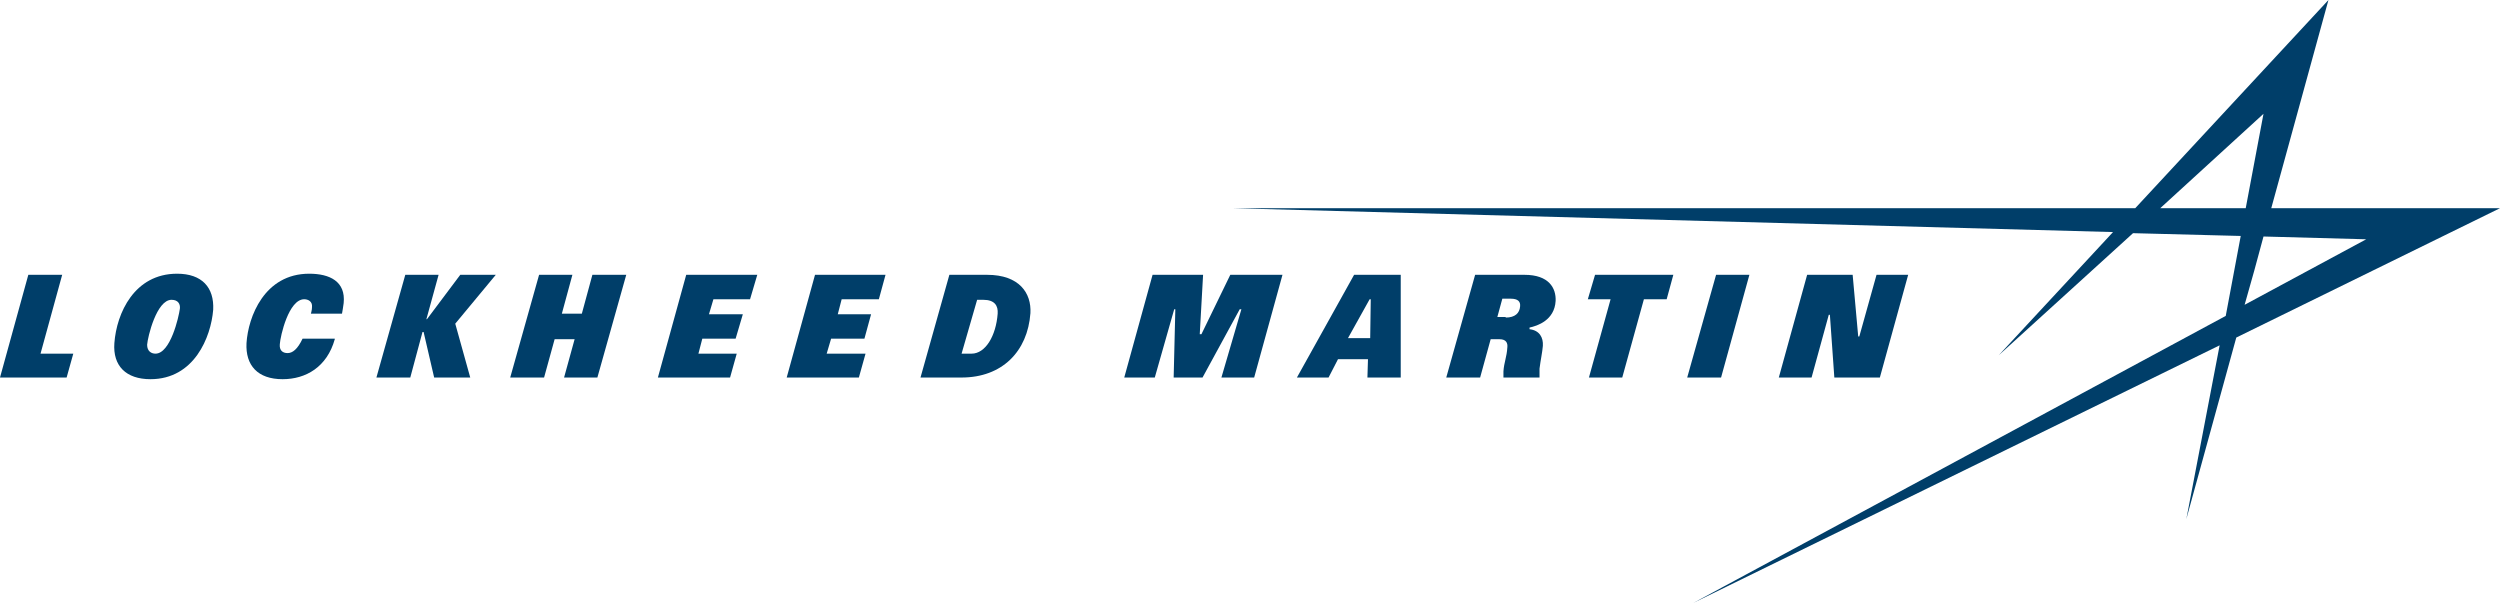 <?xml version="1.0" encoding="utf-8"?>
<!-- Generator: Adobe Illustrator 22.0.1, SVG Export Plug-In . SVG Version: 6.00 Build 0)  -->
<svg version="1.1" id="Layer_1" xmlns="http://www.w3.org/2000/svg" xmlns:xlink="http://www.w3.org/1999/xlink" x="0px" y="0px"
	 width="450.3px" height="108.6px" viewBox="0 0 450.3 108.6" style="enable-background:new 0 0 450.3 108.6;" xml:space="preserve"
	>
<style type="text/css">
	.st0{fill:#003E69;}
</style>
<g>
	<polygon class="st0" points="223.3,55.7 216.6,68 211.4,68 211.7,55.7 211.5,55.7 208,68 202.5,68 207.6,49.5 216.7,49.5 
		216.1,60.2 216.4,60.2 221.6,49.5 231,49.5 225.9,68 220,68 223.6,55.7 	"/>
	<path class="st0" d="M246.8,60.9l0.1-7h-0.2l-3.9,7H246.8z M243.9,49.5h8.4l0,18.5h-6l0.1-3.3H241l-1.7,3.3h-5.7L243.9,49.5z"/>
	<polygon class="st0" points="290.1,53.9 286,53.9 287.3,49.5 301.4,49.5 300.2,53.9 296.1,53.9 292.2,68 286.2,68 	"/>
	<polygon class="st0" points="325.5,49.5 333.7,49.5 334.7,60.6 334.9,60.6 338,49.5 343.7,49.5 338.6,68 330.4,68 329.6,56.7 
		329.4,56.7 326.3,68 320.4,68 	"/>
	<g>
		<path class="st0" d="M271.2,57.2c1.7,0,2.5-0.8,2.6-2c0.1-0.9-0.4-1.4-1.7-1.4h-1.5l-0.9,3.3H271.2z M265.7,49.5h8.9
			c4.4,0,5.7,2.4,5.6,4.7c-0.2,3.5-3.3,4.5-4.7,4.8l0,0.3c1.8,0.2,2.5,1.5,2.4,3c-0.1,1.2-0.4,2.5-0.6,4.1c0,0.6,0,1.4,0,1.6h-6.5
			c0-0.1,0-0.7,0-1.1c0.1-1.6,0.6-2.6,0.7-4.3c0.1-0.8-0.2-1.5-1.4-1.5h-1.6l-1.9,6.9h-6.1L265.7,49.5z"/>
		<polygon class="st0" points="309.1,49.5 315.1,49.5 310,68 303.9,68 		"/>
		<polygon class="st0" points="5.1,49.5 11.2,49.5 7.3,63.7 13.2,63.7 12,68 0,68 		"/>
		<polygon class="st0" points="73,49.5 79,49.5 76.8,57.5 76.9,57.5 82.9,49.5 89.3,49.5 82,58.3 84.7,68 78.2,68 76.3,59.8 
			76.1,59.8 73.9,68 67.8,68 		"/>
		<polygon class="st0" points="103.5,61.1 99.9,61.1 98,68 91.9,68 97.1,49.5 103.1,49.5 101.2,56.5 104.8,56.5 106.7,49.5 
			112.8,49.5 107.6,68 101.6,68 		"/>
		<polygon class="st0" points="146.8,49.5 159.5,49.5 158.3,53.9 151.6,53.9 150.9,56.6 156.9,56.6 155.7,61 149.7,61 148.9,63.7 
			155.9,63.7 154.7,68 141.7,68 		"/>
		<polygon class="st0" points="123.6,49.5 136.4,49.5 135.1,53.9 128.5,53.9 127.7,56.6 133.8,56.6 132.5,61 126.5,61 125.8,63.7 
			132.7,63.7 131.5,68 118.5,68 		"/>
		<path class="st0" d="M28,63.7c2.7,0,4.2-6.6,4.4-8.1c0.1-0.8-0.3-1.6-1.5-1.6c-2.7,0-4.3,6.7-4.4,8.1C26.5,63.3,27.3,63.7,28,63.7
			 M31.9,49.3c4.5,0,6.7,2.5,6.5,6.5C38,60.7,35,68.3,27.1,68.3c-4.4,0-6.8-2.4-6.5-6.5C21,56.4,24.2,49.3,31.9,49.3"/>
		<path class="st0" d="M173.2,63.7h1.8c2.5,0,4.4-3.2,4.7-7.2c0.1-1.4-0.5-2.5-2.6-2.5h-1.1L173.2,63.7z M171,49.5h6.8
			c5.8,0,8,3.3,7.8,6.9c-0.5,6.9-5.1,11.6-12.4,11.6h-7.4L171,49.5z"/>
		<path class="st0" d="M60.3,61.1c-1.4,5-5.2,7.2-9.4,7.2c-4.5,0-6.7-2.5-6.5-6.5c0.3-4.7,3.2-12.5,11.3-12.5c3.7,0,6.6,1.4,6.2,5.3
			c-0.1,0.6-0.2,1.5-0.3,1.9H56c0-0.1,0.2-0.6,0.2-1.2c0.1-1-0.7-1.4-1.4-1.4c-2.8,0-4.3,6.6-4.4,8.1c-0.1,1.1,0.5,1.6,1.4,1.6
			c0.9,0,1.8-0.7,2.7-2.6H60.3z"/>
		<path class="st0" d="M450.3,37.5l-41.2,0L419.4,0l-34.8,37.5H222l158.6,4.3L360,64l24.2-22l19.4,0.5l-2.7,14.4L305,108.6
			l94.8-46.4l-6,31.3c0,0,9-32.7,9-32.7L450.3,37.5z M407.7,20.5l-3.2,17l-15.4,0L407.7,20.5z M407.7,42.6l18.5,0.5l-21.9,11.8
			C405.6,50.4,406.5,47.1,407.7,42.6"/>
	</g>
</g>
</svg>

